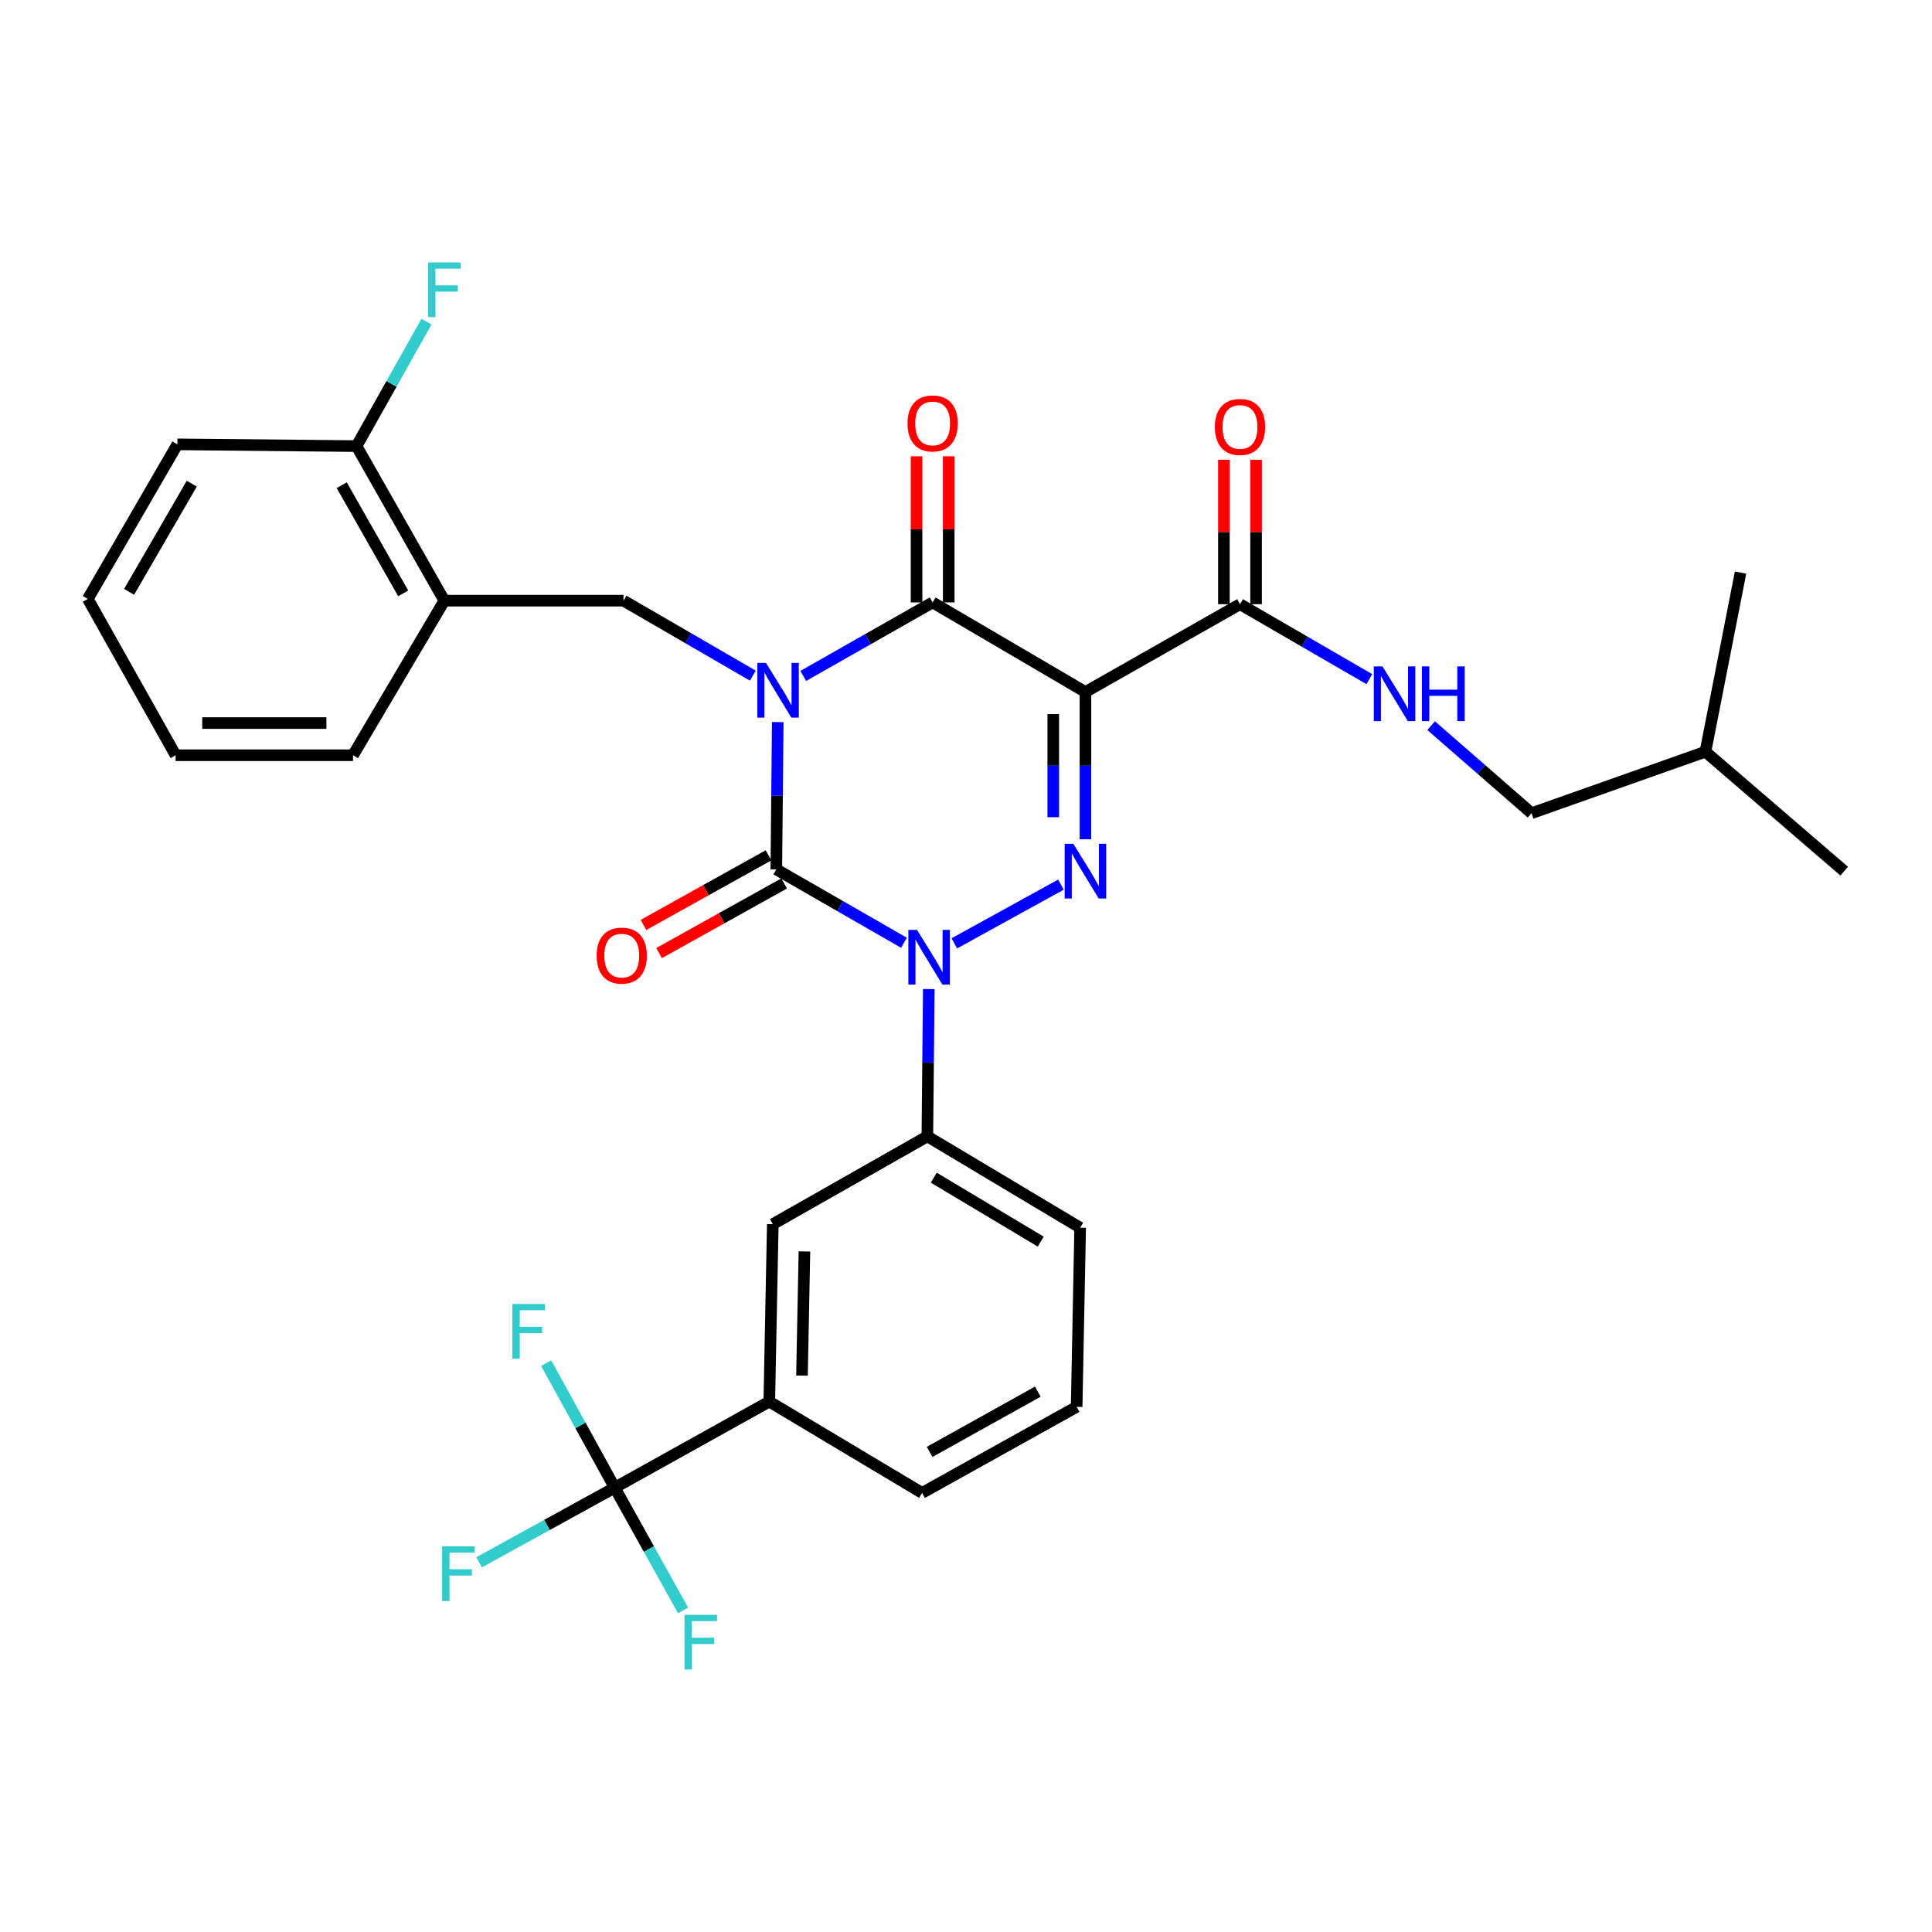 <?xml version='1.0' encoding='iso-8859-1'?>
<svg version='1.1' baseProfile='full'
              xmlns='http://www.w3.org/2000/svg'
                      xmlns:rdkit='http://www.rdkit.org/xml'
                      xmlns:xlink='http://www.w3.org/1999/xlink'
                  xml:space='preserve'
width='1000px' height='1000px' viewBox='0 0 1000 1000'>
<!-- END OF HEADER -->
<rect style='opacity:1.0;fill:#FFFFFF;stroke:none' width='1000' height='1000' x='0' y='0'> </rect>
<path class='bond-0' d='M 402.563,373.752 L 402.19,411.875' style='fill:none;fill-rule:evenodd;stroke:#0000FF;stroke-width:6px;stroke-linecap:butt;stroke-linejoin:miter;stroke-opacity:1' />
<path class='bond-0' d='M 402.19,411.875 L 401.818,449.998' style='fill:none;fill-rule:evenodd;stroke:#000000;stroke-width:6px;stroke-linecap:butt;stroke-linejoin:miter;stroke-opacity:1' />
<path class='bond-1' d='M 415.765,349.864 L 449.246,330.838' style='fill:none;fill-rule:evenodd;stroke:#0000FF;stroke-width:6px;stroke-linecap:butt;stroke-linejoin:miter;stroke-opacity:1' />
<path class='bond-1' d='M 449.246,330.838 L 482.728,311.813' style='fill:none;fill-rule:evenodd;stroke:#000000;stroke-width:6px;stroke-linecap:butt;stroke-linejoin:miter;stroke-opacity:1' />
<path class='bond-2' d='M 389.673,349.708 L 356.201,330.308' style='fill:none;fill-rule:evenodd;stroke:#0000FF;stroke-width:6px;stroke-linecap:butt;stroke-linejoin:miter;stroke-opacity:1' />
<path class='bond-2' d='M 356.201,330.308 L 322.73,310.907' style='fill:none;fill-rule:evenodd;stroke:#000000;stroke-width:6px;stroke-linecap:butt;stroke-linejoin:miter;stroke-opacity:1' />
<path class='bond-3' d='M 401.818,449.998 L 434.851,468.986' style='fill:none;fill-rule:evenodd;stroke:#000000;stroke-width:6px;stroke-linecap:butt;stroke-linejoin:miter;stroke-opacity:1' />
<path class='bond-3' d='M 434.851,468.986 L 467.885,487.973' style='fill:none;fill-rule:evenodd;stroke:#0000FF;stroke-width:6px;stroke-linecap:butt;stroke-linejoin:miter;stroke-opacity:1' />
<path class='bond-4' d='M 397.767,442.723 L 365.41,460.739' style='fill:none;fill-rule:evenodd;stroke:#000000;stroke-width:6px;stroke-linecap:butt;stroke-linejoin:miter;stroke-opacity:1' />
<path class='bond-4' d='M 365.41,460.739 L 333.053,478.755' style='fill:none;fill-rule:evenodd;stroke:#FF0000;stroke-width:6px;stroke-linecap:butt;stroke-linejoin:miter;stroke-opacity:1' />
<path class='bond-4' d='M 405.868,457.272 L 373.511,475.288' style='fill:none;fill-rule:evenodd;stroke:#000000;stroke-width:6px;stroke-linecap:butt;stroke-linejoin:miter;stroke-opacity:1' />
<path class='bond-4' d='M 373.511,475.288 L 341.153,493.304' style='fill:none;fill-rule:evenodd;stroke:#FF0000;stroke-width:6px;stroke-linecap:butt;stroke-linejoin:miter;stroke-opacity:1' />
<path class='bond-5' d='M 480.745,511.936 L 480.372,550.059' style='fill:none;fill-rule:evenodd;stroke:#0000FF;stroke-width:6px;stroke-linecap:butt;stroke-linejoin:miter;stroke-opacity:1' />
<path class='bond-5' d='M 480.372,550.059 L 479.999,588.182' style='fill:none;fill-rule:evenodd;stroke:#000000;stroke-width:6px;stroke-linecap:butt;stroke-linejoin:miter;stroke-opacity:1' />
<path class='bond-6' d='M 493.955,488.272 L 549.139,457.885' style='fill:none;fill-rule:evenodd;stroke:#0000FF;stroke-width:6px;stroke-linecap:butt;stroke-linejoin:miter;stroke-opacity:1' />
<path class='bond-7' d='M 561.816,434.426 L 561.816,396.303' style='fill:none;fill-rule:evenodd;stroke:#0000FF;stroke-width:6px;stroke-linecap:butt;stroke-linejoin:miter;stroke-opacity:1' />
<path class='bond-7' d='M 561.816,396.303 L 561.816,358.18' style='fill:none;fill-rule:evenodd;stroke:#000000;stroke-width:6px;stroke-linecap:butt;stroke-linejoin:miter;stroke-opacity:1' />
<path class='bond-7' d='M 545.164,422.989 L 545.164,396.303' style='fill:none;fill-rule:evenodd;stroke:#0000FF;stroke-width:6px;stroke-linecap:butt;stroke-linejoin:miter;stroke-opacity:1' />
<path class='bond-7' d='M 545.164,396.303 L 545.164,369.617' style='fill:none;fill-rule:evenodd;stroke:#000000;stroke-width:6px;stroke-linecap:butt;stroke-linejoin:miter;stroke-opacity:1' />
<path class='bond-8' d='M 561.816,358.18 L 641.82,312.729' style='fill:none;fill-rule:evenodd;stroke:#000000;stroke-width:6px;stroke-linecap:butt;stroke-linejoin:miter;stroke-opacity:1' />
<path class='bond-9' d='M 561.816,358.18 L 482.728,311.813' style='fill:none;fill-rule:evenodd;stroke:#000000;stroke-width:6px;stroke-linecap:butt;stroke-linejoin:miter;stroke-opacity:1' />
<path class='bond-10' d='M 491.054,311.813 L 491.054,273.99' style='fill:none;fill-rule:evenodd;stroke:#000000;stroke-width:6px;stroke-linecap:butt;stroke-linejoin:miter;stroke-opacity:1' />
<path class='bond-10' d='M 491.054,273.99 L 491.054,236.167' style='fill:none;fill-rule:evenodd;stroke:#FF0000;stroke-width:6px;stroke-linecap:butt;stroke-linejoin:miter;stroke-opacity:1' />
<path class='bond-10' d='M 474.402,311.813 L 474.402,273.99' style='fill:none;fill-rule:evenodd;stroke:#000000;stroke-width:6px;stroke-linecap:butt;stroke-linejoin:miter;stroke-opacity:1' />
<path class='bond-10' d='M 474.402,273.99 L 474.402,236.167' style='fill:none;fill-rule:evenodd;stroke:#FF0000;stroke-width:6px;stroke-linecap:butt;stroke-linejoin:miter;stroke-opacity:1' />
<path class='bond-11' d='M 792.734,420.912 L 766.748,398.255' style='fill:none;fill-rule:evenodd;stroke:#000000;stroke-width:6px;stroke-linecap:butt;stroke-linejoin:miter;stroke-opacity:1' />
<path class='bond-11' d='M 766.748,398.255 L 740.762,375.599' style='fill:none;fill-rule:evenodd;stroke:#0000FF;stroke-width:6px;stroke-linecap:butt;stroke-linejoin:miter;stroke-opacity:1' />
<path class='bond-12' d='M 792.734,420.912 L 882.729,389.088' style='fill:none;fill-rule:evenodd;stroke:#000000;stroke-width:6px;stroke-linecap:butt;stroke-linejoin:miter;stroke-opacity:1' />
<path class='bond-13' d='M 650.146,312.729 L 650.146,275.348' style='fill:none;fill-rule:evenodd;stroke:#000000;stroke-width:6px;stroke-linecap:butt;stroke-linejoin:miter;stroke-opacity:1' />
<path class='bond-13' d='M 650.146,275.348 L 650.146,237.967' style='fill:none;fill-rule:evenodd;stroke:#FF0000;stroke-width:6px;stroke-linecap:butt;stroke-linejoin:miter;stroke-opacity:1' />
<path class='bond-13' d='M 633.494,312.729 L 633.494,275.348' style='fill:none;fill-rule:evenodd;stroke:#000000;stroke-width:6px;stroke-linecap:butt;stroke-linejoin:miter;stroke-opacity:1' />
<path class='bond-13' d='M 633.494,275.348 L 633.494,237.967' style='fill:none;fill-rule:evenodd;stroke:#FF0000;stroke-width:6px;stroke-linecap:butt;stroke-linejoin:miter;stroke-opacity:1' />
<path class='bond-14' d='M 641.82,312.729 L 675.296,332.127' style='fill:none;fill-rule:evenodd;stroke:#000000;stroke-width:6px;stroke-linecap:butt;stroke-linejoin:miter;stroke-opacity:1' />
<path class='bond-14' d='M 675.296,332.127 L 708.772,351.524' style='fill:none;fill-rule:evenodd;stroke:#0000FF;stroke-width:6px;stroke-linecap:butt;stroke-linejoin:miter;stroke-opacity:1' />
<path class='bond-15' d='M 882.729,389.088 L 900.907,296.364' style='fill:none;fill-rule:evenodd;stroke:#000000;stroke-width:6px;stroke-linecap:butt;stroke-linejoin:miter;stroke-opacity:1' />
<path class='bond-16' d='M 882.729,389.088 L 954.545,450.904' style='fill:none;fill-rule:evenodd;stroke:#000000;stroke-width:6px;stroke-linecap:butt;stroke-linejoin:miter;stroke-opacity:1' />
<path class='bond-17' d='M 229.996,310.907 L 322.73,310.907' style='fill:none;fill-rule:evenodd;stroke:#000000;stroke-width:6px;stroke-linecap:butt;stroke-linejoin:miter;stroke-opacity:1' />
<path class='bond-18' d='M 229.996,310.907 L 184.545,230.903' style='fill:none;fill-rule:evenodd;stroke:#000000;stroke-width:6px;stroke-linecap:butt;stroke-linejoin:miter;stroke-opacity:1' />
<path class='bond-18' d='M 208.7,307.132 L 176.884,251.129' style='fill:none;fill-rule:evenodd;stroke:#000000;stroke-width:6px;stroke-linecap:butt;stroke-linejoin:miter;stroke-opacity:1' />
<path class='bond-19' d='M 229.996,310.907 L 182.723,390.911' style='fill:none;fill-rule:evenodd;stroke:#000000;stroke-width:6px;stroke-linecap:butt;stroke-linejoin:miter;stroke-opacity:1' />
<path class='bond-20' d='M 184.545,230.903 L 202.642,198.692' style='fill:none;fill-rule:evenodd;stroke:#000000;stroke-width:6px;stroke-linecap:butt;stroke-linejoin:miter;stroke-opacity:1' />
<path class='bond-20' d='M 202.642,198.692 L 220.738,166.482' style='fill:none;fill-rule:evenodd;stroke:#33CCCC;stroke-width:6px;stroke-linecap:butt;stroke-linejoin:miter;stroke-opacity:1' />
<path class='bond-21' d='M 184.545,230.903 L 91.812,229.996' style='fill:none;fill-rule:evenodd;stroke:#000000;stroke-width:6px;stroke-linecap:butt;stroke-linejoin:miter;stroke-opacity:1' />
<path class='bond-22' d='M 318.178,770.004 L 398.182,725.46' style='fill:none;fill-rule:evenodd;stroke:#000000;stroke-width:6px;stroke-linecap:butt;stroke-linejoin:miter;stroke-opacity:1' />
<path class='bond-23' d='M 318.178,770.004 L 283.087,789.322' style='fill:none;fill-rule:evenodd;stroke:#000000;stroke-width:6px;stroke-linecap:butt;stroke-linejoin:miter;stroke-opacity:1' />
<path class='bond-23' d='M 283.087,789.322 L 247.997,808.641' style='fill:none;fill-rule:evenodd;stroke:#33CCCC;stroke-width:6px;stroke-linecap:butt;stroke-linejoin:miter;stroke-opacity:1' />
<path class='bond-24' d='M 318.178,770.004 L 300.439,737.783' style='fill:none;fill-rule:evenodd;stroke:#000000;stroke-width:6px;stroke-linecap:butt;stroke-linejoin:miter;stroke-opacity:1' />
<path class='bond-24' d='M 300.439,737.783 L 282.701,705.562' style='fill:none;fill-rule:evenodd;stroke:#33CCCC;stroke-width:6px;stroke-linecap:butt;stroke-linejoin:miter;stroke-opacity:1' />
<path class='bond-25' d='M 318.178,770.004 L 335.87,801.777' style='fill:none;fill-rule:evenodd;stroke:#000000;stroke-width:6px;stroke-linecap:butt;stroke-linejoin:miter;stroke-opacity:1' />
<path class='bond-25' d='M 335.87,801.777 L 353.563,833.549' style='fill:none;fill-rule:evenodd;stroke:#33CCCC;stroke-width:6px;stroke-linecap:butt;stroke-linejoin:miter;stroke-opacity:1' />
<path class='bond-26' d='M 398.182,725.46 L 399.995,633.633' style='fill:none;fill-rule:evenodd;stroke:#000000;stroke-width:6px;stroke-linecap:butt;stroke-linejoin:miter;stroke-opacity:1' />
<path class='bond-26' d='M 415.103,712.014 L 416.372,647.735' style='fill:none;fill-rule:evenodd;stroke:#000000;stroke-width:6px;stroke-linecap:butt;stroke-linejoin:miter;stroke-opacity:1' />
<path class='bond-27' d='M 398.182,725.46 L 477.27,772.733' style='fill:none;fill-rule:evenodd;stroke:#000000;stroke-width:6px;stroke-linecap:butt;stroke-linejoin:miter;stroke-opacity:1' />
<path class='bond-28' d='M 399.995,633.633 L 479.999,588.182' style='fill:none;fill-rule:evenodd;stroke:#000000;stroke-width:6px;stroke-linecap:butt;stroke-linejoin:miter;stroke-opacity:1' />
<path class='bond-29' d='M 479.999,588.182 L 559.087,635.455' style='fill:none;fill-rule:evenodd;stroke:#000000;stroke-width:6px;stroke-linecap:butt;stroke-linejoin:miter;stroke-opacity:1' />
<path class='bond-29' d='M 483.319,609.566 L 538.68,642.657' style='fill:none;fill-rule:evenodd;stroke:#000000;stroke-width:6px;stroke-linecap:butt;stroke-linejoin:miter;stroke-opacity:1' />
<path class='bond-30' d='M 477.27,772.733 L 557.274,728.179' style='fill:none;fill-rule:evenodd;stroke:#000000;stroke-width:6px;stroke-linecap:butt;stroke-linejoin:miter;stroke-opacity:1' />
<path class='bond-30' d='M 481.169,751.502 L 537.171,720.314' style='fill:none;fill-rule:evenodd;stroke:#000000;stroke-width:6px;stroke-linecap:butt;stroke-linejoin:miter;stroke-opacity:1' />
<path class='bond-31' d='M 557.274,728.179 L 559.087,635.455' style='fill:none;fill-rule:evenodd;stroke:#000000;stroke-width:6px;stroke-linecap:butt;stroke-linejoin:miter;stroke-opacity:1' />
<path class='bond-32' d='M 182.723,390.911 L 90.905,390.911' style='fill:none;fill-rule:evenodd;stroke:#000000;stroke-width:6px;stroke-linecap:butt;stroke-linejoin:miter;stroke-opacity:1' />
<path class='bond-32' d='M 168.95,374.259 L 104.678,374.259' style='fill:none;fill-rule:evenodd;stroke:#000000;stroke-width:6px;stroke-linecap:butt;stroke-linejoin:miter;stroke-opacity:1' />
<path class='bond-33' d='M 91.812,229.996 L 45.455,310' style='fill:none;fill-rule:evenodd;stroke:#000000;stroke-width:6px;stroke-linecap:butt;stroke-linejoin:miter;stroke-opacity:1' />
<path class='bond-33' d='M 99.266,250.345 L 66.816,306.348' style='fill:none;fill-rule:evenodd;stroke:#000000;stroke-width:6px;stroke-linecap:butt;stroke-linejoin:miter;stroke-opacity:1' />
<path class='bond-34' d='M 90.905,390.911 L 45.455,310' style='fill:none;fill-rule:evenodd;stroke:#000000;stroke-width:6px;stroke-linecap:butt;stroke-linejoin:miter;stroke-opacity:1' />
<path  class='atom-0' d='M 396.464 343.113
L 405.744 358.113
Q 406.664 359.593, 408.144 362.273
Q 409.624 364.953, 409.704 365.113
L 409.704 343.113
L 413.464 343.113
L 413.464 371.433
L 409.584 371.433
L 399.624 355.033
Q 398.464 353.113, 397.224 350.913
Q 396.024 348.713, 395.664 348.033
L 395.664 371.433
L 391.984 371.433
L 391.984 343.113
L 396.464 343.113
' fill='#0000FF'/>
<path  class='atom-2' d='M 474.646 481.298
L 483.926 496.298
Q 484.846 497.778, 486.326 500.458
Q 487.806 503.138, 487.886 503.298
L 487.886 481.298
L 491.646 481.298
L 491.646 509.618
L 487.766 509.618
L 477.806 493.218
Q 476.646 491.298, 475.406 489.098
Q 474.206 486.898, 473.846 486.218
L 473.846 509.618
L 470.166 509.618
L 470.166 481.298
L 474.646 481.298
' fill='#0000FF'/>
<path  class='atom-3' d='M 555.556 436.744
L 564.836 451.744
Q 565.756 453.224, 567.236 455.904
Q 568.716 458.584, 568.796 458.744
L 568.796 436.744
L 572.556 436.744
L 572.556 465.064
L 568.676 465.064
L 558.716 448.664
Q 557.556 446.744, 556.316 444.544
Q 555.116 442.344, 554.756 441.664
L 554.756 465.064
L 551.076 465.064
L 551.076 436.744
L 555.556 436.744
' fill='#0000FF'/>
<path  class='atom-7' d='M 469.728 219.169
Q 469.728 212.369, 473.088 208.569
Q 476.448 204.769, 482.728 204.769
Q 489.008 204.769, 492.368 208.569
Q 495.728 212.369, 495.728 219.169
Q 495.728 226.049, 492.328 229.969
Q 488.928 233.849, 482.728 233.849
Q 476.488 233.849, 473.088 229.969
Q 469.728 226.089, 469.728 219.169
M 482.728 230.649
Q 487.048 230.649, 489.368 227.769
Q 491.728 224.849, 491.728 219.169
Q 491.728 213.609, 489.368 210.809
Q 487.048 207.969, 482.728 207.969
Q 478.408 207.969, 476.048 210.769
Q 473.728 213.569, 473.728 219.169
Q 473.728 224.889, 476.048 227.769
Q 478.408 230.649, 482.728 230.649
' fill='#FF0000'/>
<path  class='atom-8' d='M 308.814 494.622
Q 308.814 487.822, 312.174 484.022
Q 315.534 480.222, 321.814 480.222
Q 328.094 480.222, 331.454 484.022
Q 334.814 487.822, 334.814 494.622
Q 334.814 501.502, 331.414 505.422
Q 328.014 509.302, 321.814 509.302
Q 315.574 509.302, 312.174 505.422
Q 308.814 501.542, 308.814 494.622
M 321.814 506.102
Q 326.134 506.102, 328.454 503.222
Q 330.814 500.302, 330.814 494.622
Q 330.814 489.062, 328.454 486.262
Q 326.134 483.422, 321.814 483.422
Q 317.494 483.422, 315.134 486.222
Q 312.814 489.022, 312.814 494.622
Q 312.814 500.342, 315.134 503.222
Q 317.494 506.102, 321.814 506.102
' fill='#FF0000'/>
<path  class='atom-10' d='M 628.82 220.992
Q 628.82 214.192, 632.18 210.392
Q 635.54 206.592, 641.82 206.592
Q 648.1 206.592, 651.46 210.392
Q 654.82 214.192, 654.82 220.992
Q 654.82 227.872, 651.42 231.792
Q 648.02 235.672, 641.82 235.672
Q 635.58 235.672, 632.18 231.792
Q 628.82 227.912, 628.82 220.992
M 641.82 232.472
Q 646.14 232.472, 648.46 229.592
Q 650.82 226.672, 650.82 220.992
Q 650.82 215.432, 648.46 212.632
Q 646.14 209.792, 641.82 209.792
Q 637.5 209.792, 635.14 212.592
Q 632.82 215.392, 632.82 220.992
Q 632.82 226.712, 635.14 229.592
Q 637.5 232.472, 641.82 232.472
' fill='#FF0000'/>
<path  class='atom-11' d='M 715.564 344.927
L 724.844 359.927
Q 725.764 361.407, 727.244 364.087
Q 728.724 366.767, 728.804 366.927
L 728.804 344.927
L 732.564 344.927
L 732.564 373.247
L 728.684 373.247
L 718.724 356.847
Q 717.564 354.927, 716.324 352.727
Q 715.124 350.527, 714.764 349.847
L 714.764 373.247
L 711.084 373.247
L 711.084 344.927
L 715.564 344.927
' fill='#0000FF'/>
<path  class='atom-11' d='M 735.964 344.927
L 739.804 344.927
L 739.804 356.967
L 754.284 356.967
L 754.284 344.927
L 758.124 344.927
L 758.124 373.247
L 754.284 373.247
L 754.284 360.167
L 739.804 360.167
L 739.804 373.247
L 735.964 373.247
L 735.964 344.927
' fill='#0000FF'/>
<path  class='atom-20' d='M 228.848 800.388
L 245.688 800.388
L 245.688 803.628
L 232.648 803.628
L 232.648 812.228
L 244.248 812.228
L 244.248 815.508
L 232.648 815.508
L 232.648 828.708
L 228.848 828.708
L 228.848 800.388
' fill='#33CCCC'/>
<path  class='atom-21' d='M 265.214 674.933
L 282.054 674.933
L 282.054 678.173
L 269.014 678.173
L 269.014 686.773
L 280.614 686.773
L 280.614 690.053
L 269.014 690.053
L 269.014 703.253
L 265.214 703.253
L 265.214 674.933
' fill='#33CCCC'/>
<path  class='atom-22' d='M 354.302 835.838
L 371.142 835.838
L 371.142 839.078
L 358.102 839.078
L 358.102 847.678
L 369.702 847.678
L 369.702 850.958
L 358.102 850.958
L 358.102 864.158
L 354.302 864.158
L 354.302 835.838
' fill='#33CCCC'/>
<path  class='atom-27' d='M 221.576 135.842
L 238.416 135.842
L 238.416 139.082
L 225.376 139.082
L 225.376 147.682
L 236.976 147.682
L 236.976 150.962
L 225.376 150.962
L 225.376 164.162
L 221.576 164.162
L 221.576 135.842
' fill='#33CCCC'/>
</svg>
